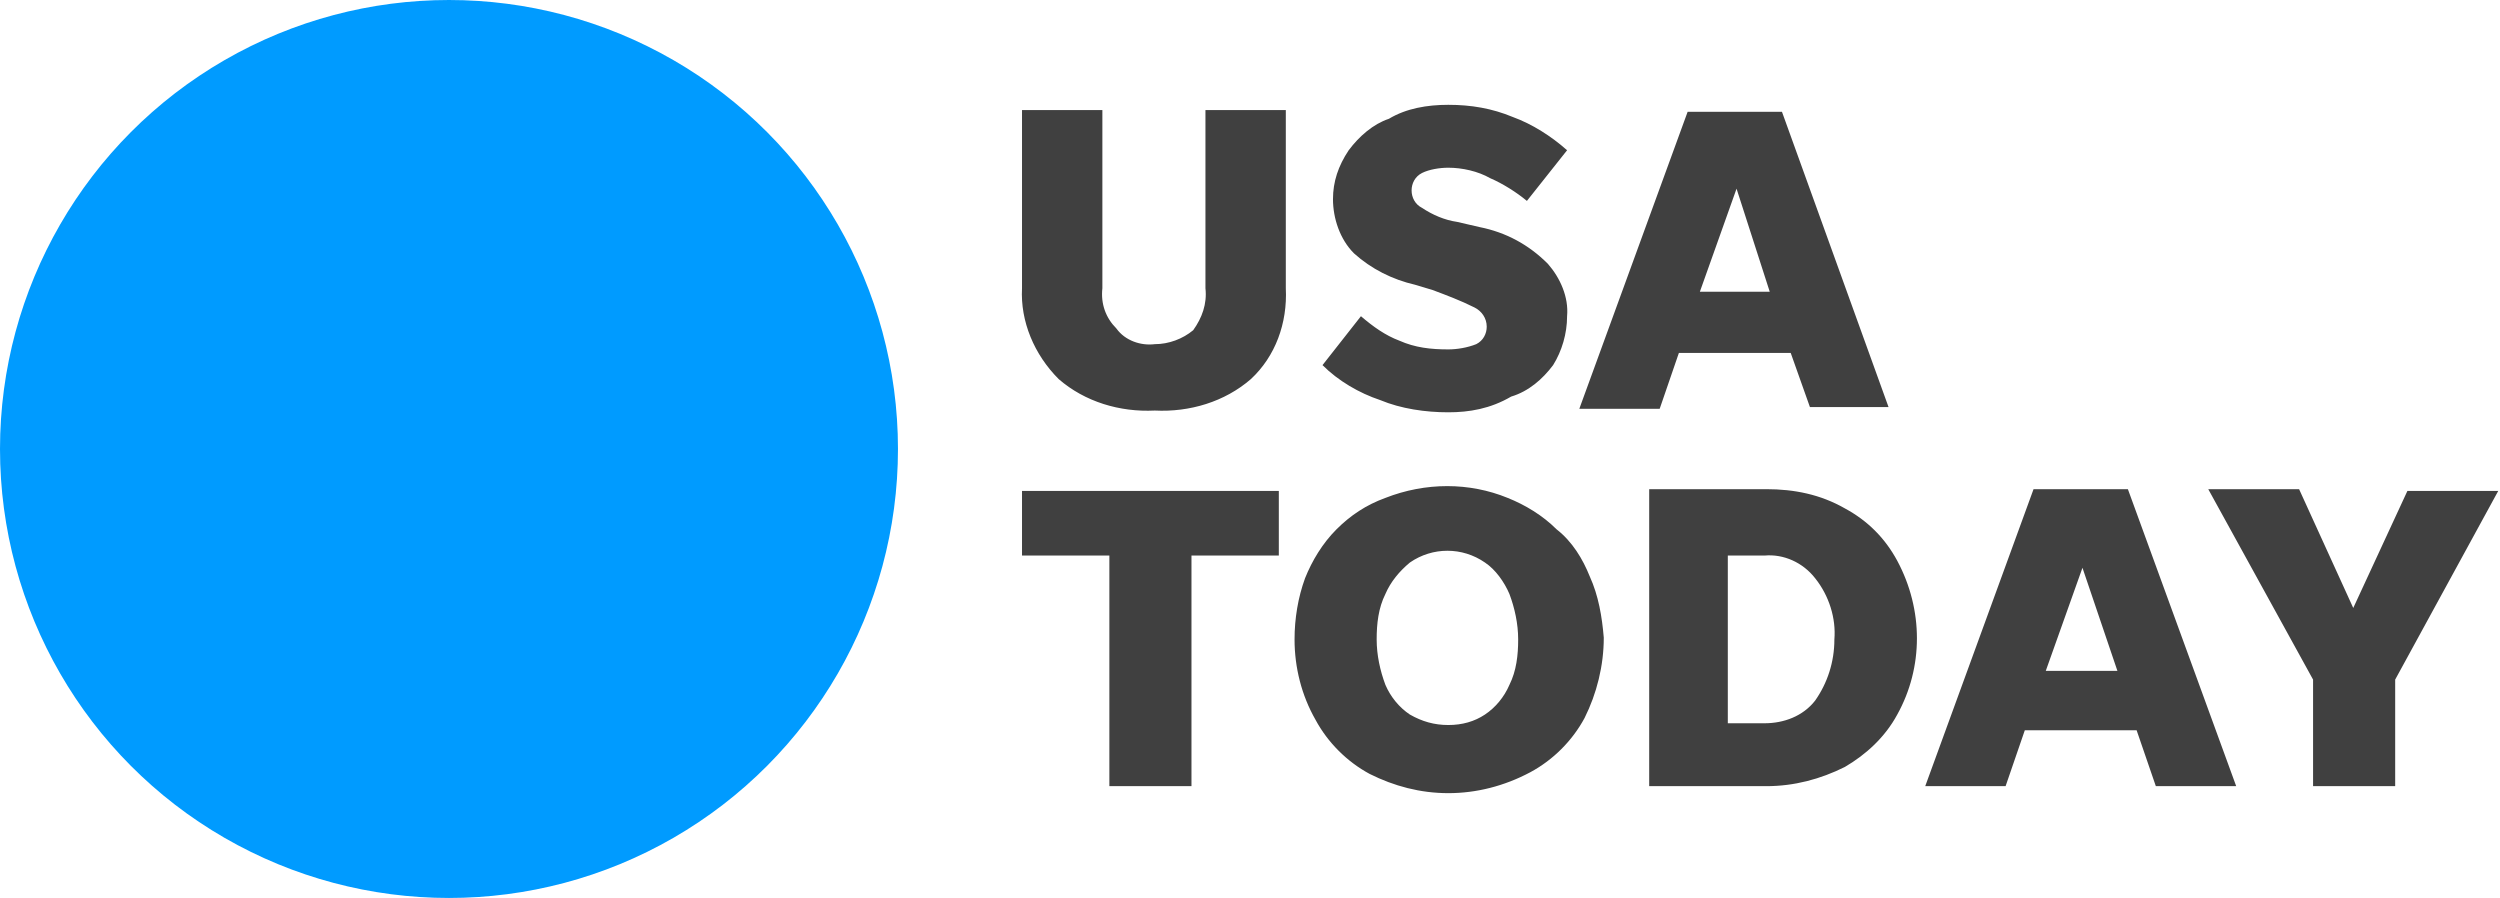 <?xml version="1.0" encoding="UTF-8"?>
<!-- Generator: Adobe Illustrator 25.2.1, SVG Export Plug-In . SVG Version: 6.00 Build 0) -->
<svg xmlns="http://www.w3.org/2000/svg" xmlns:xlink="http://www.w3.org/1999/xlink" version="1.1" id="Layer_1" x="0px" y="0px" width="143.1px" height="51.4px" viewBox="0 0 143.1 51.4" style="enable-background:new 0 0 143.1 51.4;" xml:space="preserve"> <style type="text/css"> .st0{fill:#009BFF;} .st1{fill:#404040;} </style> <circle class="st0" cx="25.7" cy="25.7" r="25.7"></circle> <path class="st1" d="M66.1,19.7c0.8,0,1.6-0.3,2.2-0.8c0.5-0.7,0.8-1.5,0.7-2.4V6.3h4.6v10.2c0.1,2-0.6,3.9-2,5.2 c-1.5,1.3-3.5,1.9-5.5,1.8c-2,0.1-4-0.5-5.5-1.8c-1.4-1.4-2.2-3.3-2.1-5.2V6.3h4.6v10.2c-0.1,0.9,0.2,1.7,0.8,2.3 C64.4,19.5,65.3,19.8,66.1,19.7z M82.9,23.6c-1.3,0-2.7-0.2-3.9-0.7c-1.2-0.4-2.4-1.1-3.3-2l2.2-2.8c0.7,0.6,1.4,1.1,2.2,1.4 c0.9,0.4,1.8,0.5,2.8,0.5c0.5,0,1.1-0.1,1.6-0.3c0.4-0.2,0.6-0.6,0.6-1c0-0.5-0.3-0.9-0.7-1.1c-0.8-0.4-1.6-0.7-2.4-1l-1-0.3 c-1.3-0.3-2.5-0.9-3.5-1.8c-0.8-0.8-1.2-2-1.2-3.1c0-1,0.3-1.9,0.9-2.8c0.6-0.8,1.4-1.5,2.3-1.8C80.5,6.2,81.7,6,82.9,6 c1.3,0,2.5,0.2,3.7,0.7c1.1,0.4,2.2,1.1,3.1,1.9l-2.3,2.9c-0.6-0.5-1.4-1-2.1-1.3c-0.7-0.4-1.6-0.6-2.4-0.6c-0.5,0-1.1,0.1-1.5,0.3 c-0.4,0.2-0.6,0.6-0.6,1c0,0.4,0.2,0.8,0.6,1c0.6,0.4,1.3,0.7,2,0.8l1.3,0.3c1.5,0.3,2.8,1,3.9,2.1c0.7,0.8,1.2,1.9,1.1,3 c0,1-0.3,2-0.8,2.8c-0.6,0.8-1.4,1.5-2.4,1.8C85.3,23.4,84.1,23.6,82.9,23.6z M103.6,23.3l-1.1-3.1h-6.4l-1.1,3.2h-4.6l6.2-17h5.4 l6.1,16.9H103.6z M97.3,16.7h4l-1.9-5.9L97.3,16.7z M63.5,45V31.8h-5v-3.7h14.7v3.7h-5V45L63.5,45z M82.9,45.4 c-1.6,0-3.1-0.4-4.5-1.1c-1.3-0.7-2.4-1.8-3.1-3.1c-0.8-1.4-1.2-3-1.2-4.6c0-1.2,0.2-2.4,0.6-3.5c0.4-1,1-2,1.8-2.8 c0.8-0.8,1.7-1.4,2.8-1.8c2.3-0.9,4.8-0.9,7,0c1,0.4,2,1,2.8,1.8C90,31,90.6,32,91,33c0.5,1.1,0.7,2.3,0.8,3.5 c0,1.6-0.4,3.2-1.1,4.6c-0.7,1.3-1.8,2.4-3.1,3.1C86.1,45,84.5,45.4,82.9,45.4z M82.9,41.5c0.8,0,1.5-0.2,2.1-0.6 c0.6-0.4,1.1-1,1.4-1.7c0.4-0.8,0.5-1.7,0.5-2.6c0-0.9-0.2-1.8-0.5-2.6c-0.3-0.7-0.8-1.4-1.4-1.8c-1.3-0.9-3-0.9-4.3,0 c-0.6,0.5-1.1,1.1-1.4,1.8c-0.4,0.8-0.5,1.7-0.5,2.6c0,0.9,0.2,1.8,0.5,2.6c0.3,0.7,0.8,1.3,1.4,1.7C81.4,41.3,82.1,41.5,82.9,41.5 L82.9,41.5z M94.4,45V28h6.7c1.6,0,3.1,0.3,4.5,1.1c1.3,0.7,2.3,1.7,3,3c1.5,2.8,1.5,6.1,0,8.8c-0.7,1.3-1.8,2.3-3,3 c-1.4,0.7-2.9,1.1-4.5,1.1L94.4,45z M98.9,41.4h2.1c1.1,0,2.2-0.4,2.9-1.3c0.7-1,1.1-2.2,1.1-3.5c0.1-1.2-0.3-2.5-1.1-3.5 c-0.7-0.9-1.8-1.4-2.9-1.3h-2.1V41.4z M123.4,45l-1.1-3.2h-6.4l-1.1,3.2h-4.6l6.2-17h5.4l6.2,17H123.4z M117.1,38.4h4.1l-2-5.9 L117.1,38.4z M137.1,38.9V45h-4.7v-6.1l-6-10.9h5.2l3.1,6.8l3.1-6.7h5.2L137.1,38.9z"></path> </svg>
